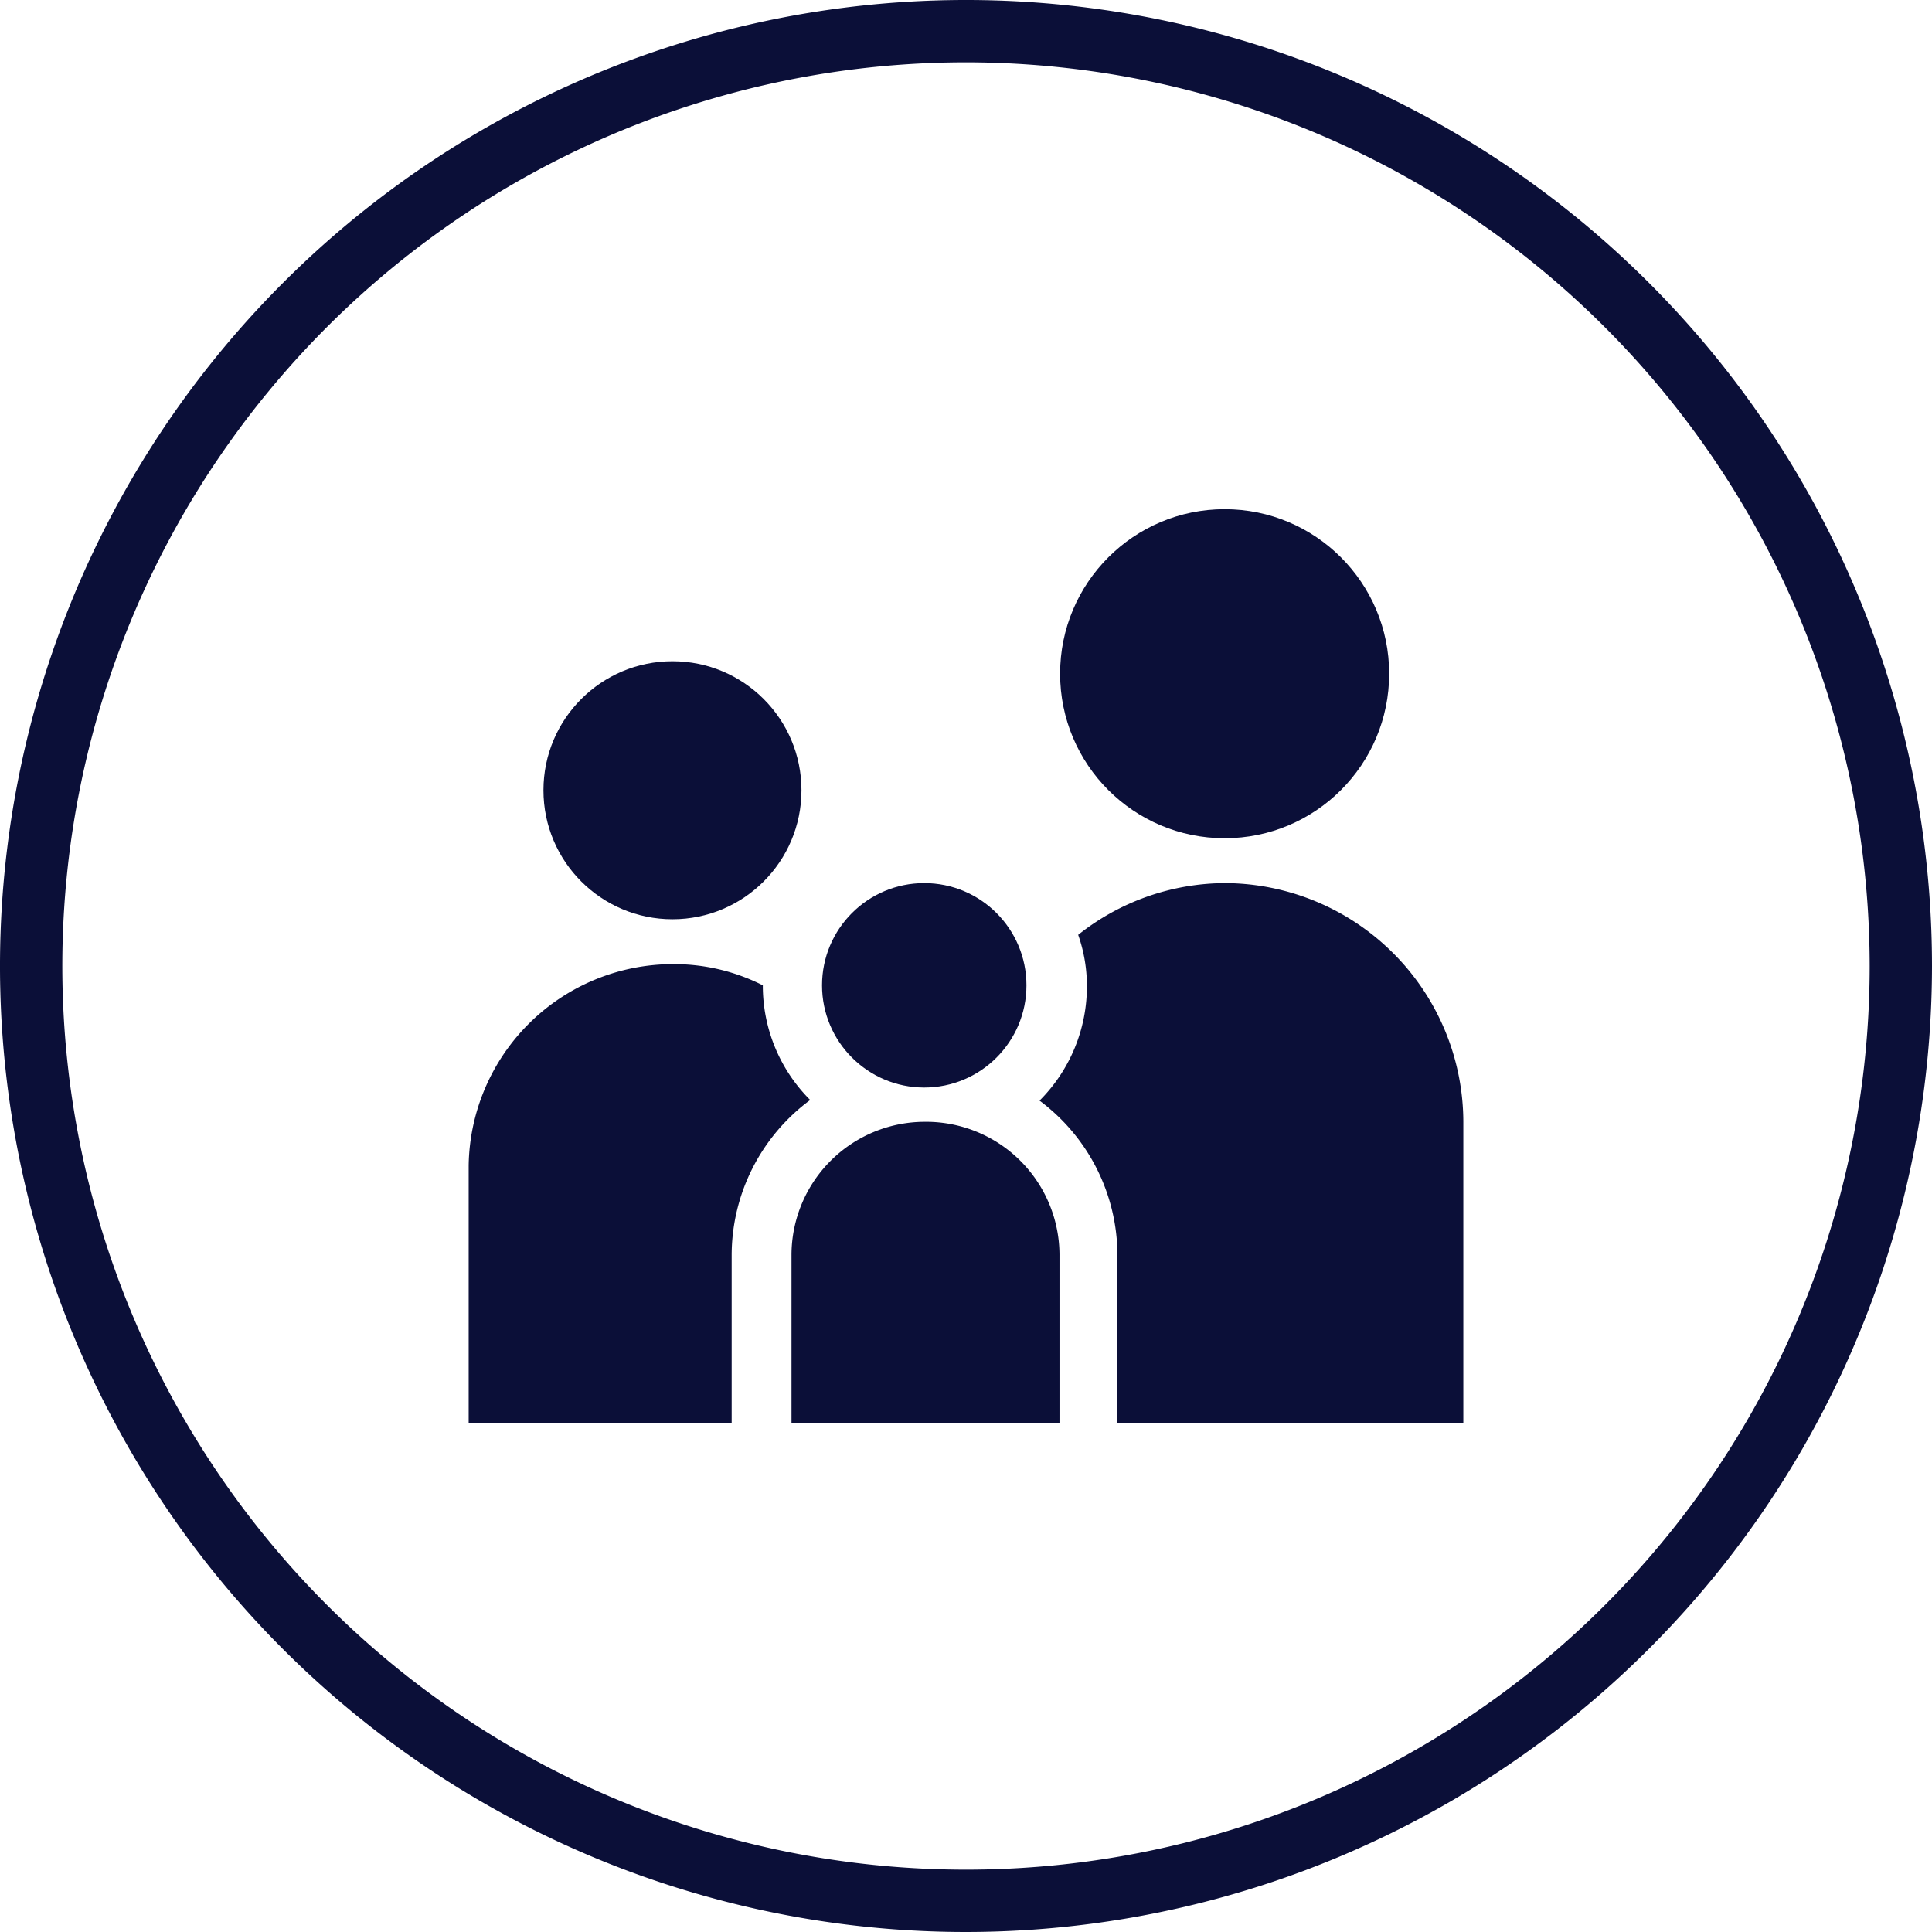 <svg xmlns="http://www.w3.org/2000/svg" viewBox="0 0 31 31"><defs><style>.cls-1{fill:#0b0f38;}</style></defs><g id="レイヤー_2" data-name="レイヤー 2"><g id="artwork"><path class="cls-1" d="M15.5,31A15.5,15.5,0,1,1,31,15.5,15.51,15.51,0,0,1,15.5,31Zm0-30A14.5,14.5,0,1,0,30,15.5,14.51,14.51,0,0,0,15.5,1Z"/><circle class="cls-1" cx="10.79" cy="12.68" r="2.07"/><circle class="cls-1" cx="19.65" cy="10.81" r="2.64"/><circle class="cls-1" cx="14.83" cy="15.81" r="1.64"/><path class="cls-1" d="M19.65,14.17A3.81,3.81,0,0,0,17.3,15a2.48,2.48,0,0,1,.14.82,2.59,2.59,0,0,1-.76,1.84,3.1,3.1,0,0,1,1.25,2.48v2.7h5.55V18A3.84,3.84,0,0,0,19.65,14.17Z"/><path class="cls-1" d="M14.83,18a2.14,2.14,0,0,0-2.13,2.13v2.7H17v-2.7A2.14,2.14,0,0,0,14.83,18Z"/><path class="cls-1" d="M11.74,20.13A3.1,3.1,0,0,1,13,17.65a2.59,2.59,0,0,1-.76-1.84v0a3.15,3.15,0,0,0-1.44-.34A3.28,3.28,0,0,0,7.52,18.7v4.13h4.22Z"/></g></g></svg>